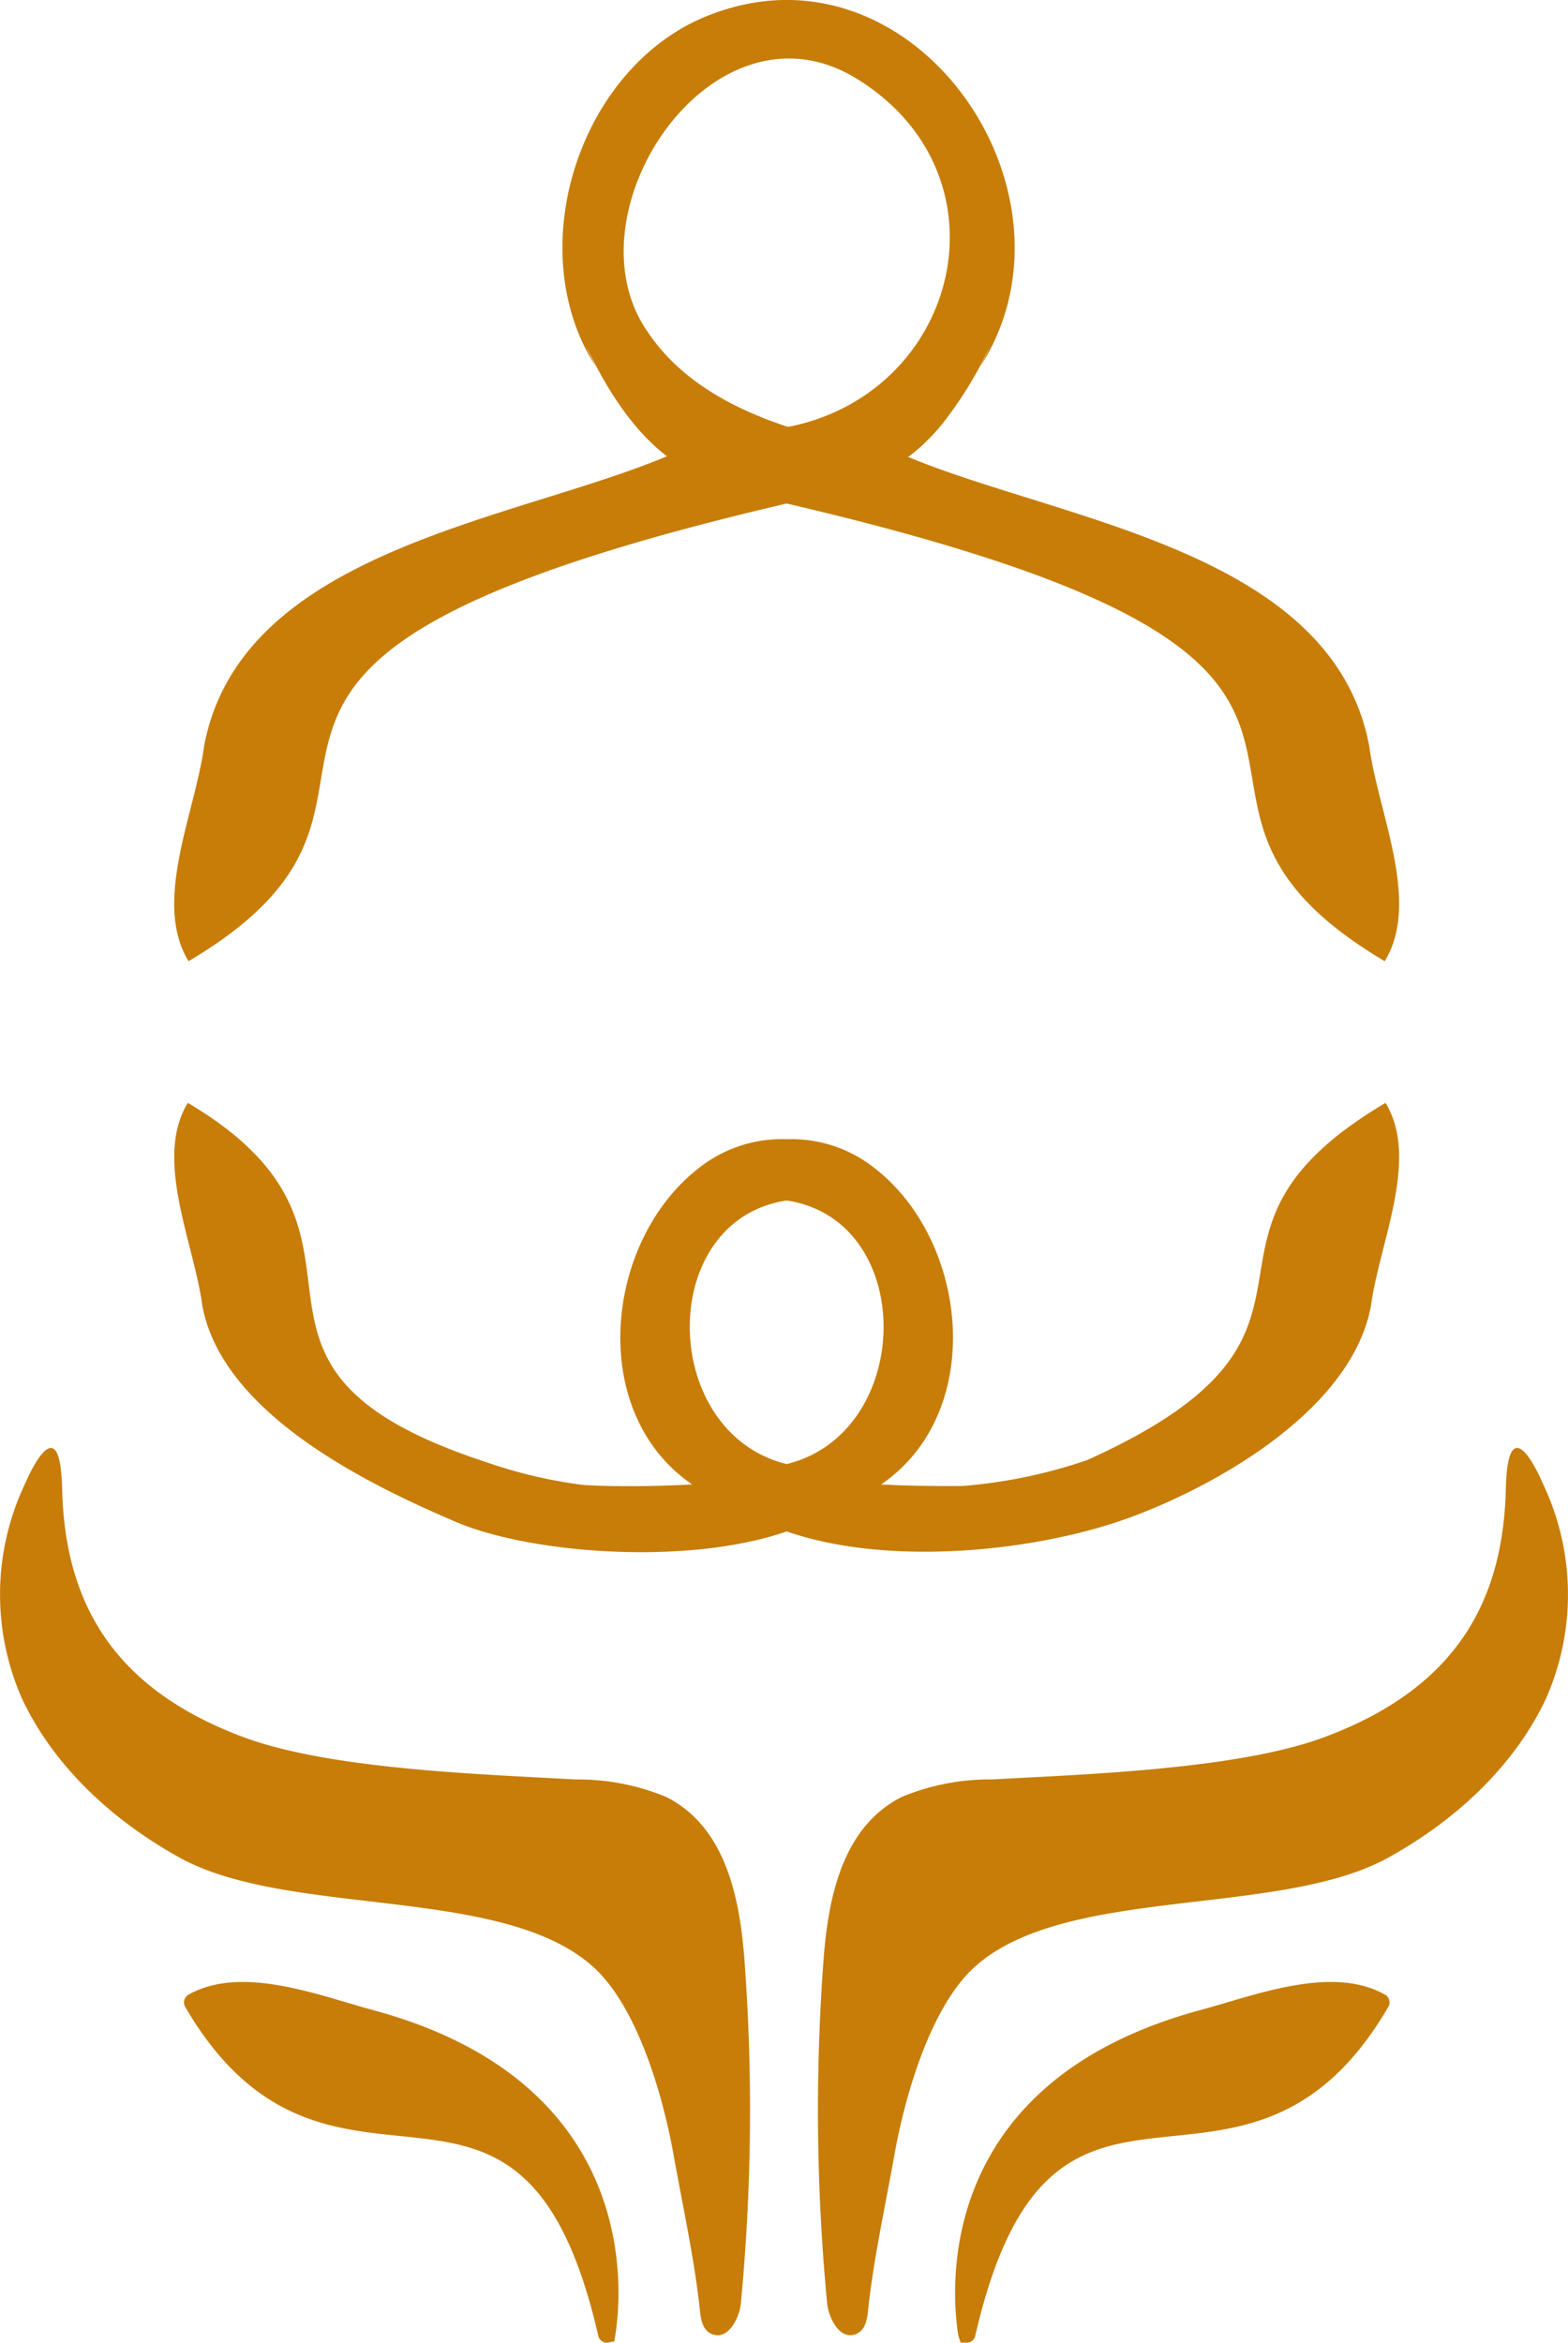 <svg xmlns="http://www.w3.org/2000/svg" xmlns:xlink="http://www.w3.org/1999/xlink" id="Group_18" data-name="Group 18" width="120.59" height="180.141" viewBox="0 0 120.59 180.141"><defs><clipPath id="clip-path"><rect id="Rectangle_22" data-name="Rectangle 22" width="120.59" height="180.141" fill="#c77d08"></rect></clipPath></defs><g id="Group_17" data-name="Group 17" transform="translate(0 0)" clip-path="url(#clip-path)"><path id="Path_44" data-name="Path 44" d="M13.819,67.2c8.427,4.656,24.941,2.08,31.875,8.465,3.325,3.063,5.283,9.768,6.107,14.384.671,3.746,1.641,8.209,2.03,11.989.069.683.212,1.491.892,1.784,1.235.533,2.14-1.151,2.258-2.392a156.384,156.384,0,0,0,.274-26.339c-.356-4.772-1.438-10.267-6.035-12.566a17.779,17.779,0,0,0-6.961-1.338c-7.158-.4-18.866-.773-25.506-3.244C8.938,54.288,4.99,47.87,4.778,38.828c-.112-4.918-1.587-3.309-2.957-.15a19.809,19.809,0,0,0-.14,16.268C4.086,60.093,8.574,64.3,13.819,67.2" transform="translate(0 75.642)" fill="#c77d08"></path><path id="Path_45" data-name="Path 45" d="M33.593,61.186a17.779,17.779,0,0,0-6.961,1.338c-4.6,2.3-5.683,7.8-6.035,12.566a156.38,156.38,0,0,0,.274,26.339c.119,1.241,1.023,2.925,2.258,2.392.68-.293.82-1.1.892-1.784.39-3.78,1.36-8.243,2.03-11.989.823-4.616,2.782-11.321,6.107-14.384,6.933-6.384,23.447-3.808,31.875-8.465,5.246-2.9,9.731-7.108,12.139-12.254a19.8,19.8,0,0,0-.14-16.265c-1.369-3.163-2.844-4.772-2.96.147-.209,9.042-4.157,15.46-13.972,19.115-6.64,2.47-18.348,2.847-25.506,3.244" transform="translate(42.737 75.64)" fill="#c77d08"></path><path id="Path_46" data-name="Path 46" d="M51.4,38.718C105.883,51.427,74.775,60.513,97.39,73.911c2.8-4.56-.508-11.4-1.191-16.542-2.819-15-23.588-17.285-35.489-22.244l.109-.041A14.957,14.957,0,0,0,63.7,32.165a30.544,30.544,0,0,0,3.375-5.63c-.231.549-.493,1.095-.773,1.634C74.791,14.878,61.342-4.743,45.779,1.039,35.621,4.695,30.828,19.01,36.7,28.164c-.278-.54-.543-1.088-.777-1.644,1.45,3.032,3.453,6.428,6.269,8.564C30.307,40.072,9.42,42.327,6.594,57.369,5.911,62.509,2.605,69.351,5.4,73.911,28.018,60.513-3.09,51.427,51.4,38.718m-1.316.306c.405-.134.8-.278,1.195-.415l.012,0c-.4.14-.8.278-1.207.412m1.425-.487-.012,0,.012-.006.009.006ZM40.6,25.366C34.43,16.153,45.845-.717,56.811,6.07c12,7.413,7.928,24.143-5.305,26.76-4.366-1.438-8.421-3.655-10.9-7.463" transform="translate(9.103 -0.001)" fill="#c77d08"></path><path id="Path_47" data-name="Path 47" d="M74.489,54.665a38.974,38.974,0,0,1-9.6,1.987c-1.871.006-3.917,0-6.228-.119,8.293-5.673,6.684-19.337-1.045-24.726A10.291,10.291,0,0,0,51.4,29.985a10.277,10.277,0,0,0-6.219,1.821C37.446,37.2,35.837,50.86,44.13,56.533c-2.311.119-4.357.15-6.228.119-.306-.006-.608-.012-.9-.022-.418-.016-.811-.037-1.21-.056a36.488,36.488,0,0,1-7.47-1.747C5.132,47.264,23.009,37.658,5.344,27.191,2.7,31.5,5.824,37.97,6.467,42.829c1.609,8.549,13.545,14.022,19.421,16.555,5.736,2.47,17.84,3.418,25.509.761,7.672,2.657,18.476,1.594,25.509-.761,6.066-2.033,17.812-8.006,19.421-16.555.642-4.859,3.771-11.328,1.126-15.638C79.784,37.658,96.726,44.65,74.489,54.665m-23.092.3c-9.809-2.4-10.065-18.75,0-20.269,10.065,1.519,9.809,17.874,0,20.269" transform="translate(9.103 57.613)" fill="#c77d08"></path><path id="Path_48" data-name="Path 48" d="M44.432,50.448c-.7.206-1.363.4-2,.574C21.739,56.6,23.28,72.857,23.8,76.057l.165.533.452.016h.022a.68.68,0,0,0,.661-.527c3.244-14.135,8.823-14.708,15.282-15.373,5.339-.549,11.39-1.17,16.492-9.934a.678.678,0,0,0-.25-.923c-3.471-1.98-8.309-.549-12.195.6" transform="translate(49.903 103.535)" fill="#c77d08"></path><path id="Path_49" data-name="Path 49" d="M19.066,51.023c-.633-.172-1.3-.368-2-.574-3.886-1.151-8.72-2.579-12.195-.6a.682.682,0,0,0-.243.929c5.1,8.758,11.15,9.378,16.486,9.927,6.462.664,12.042,1.238,15.285,15.373a.683.683,0,0,0,.661.527h.022l.546-.1.072-.446c.521-3.2,2.062-19.458-18.635-25.035" transform="translate(9.615 103.537)" fill="#c77d08"></path></g></svg>